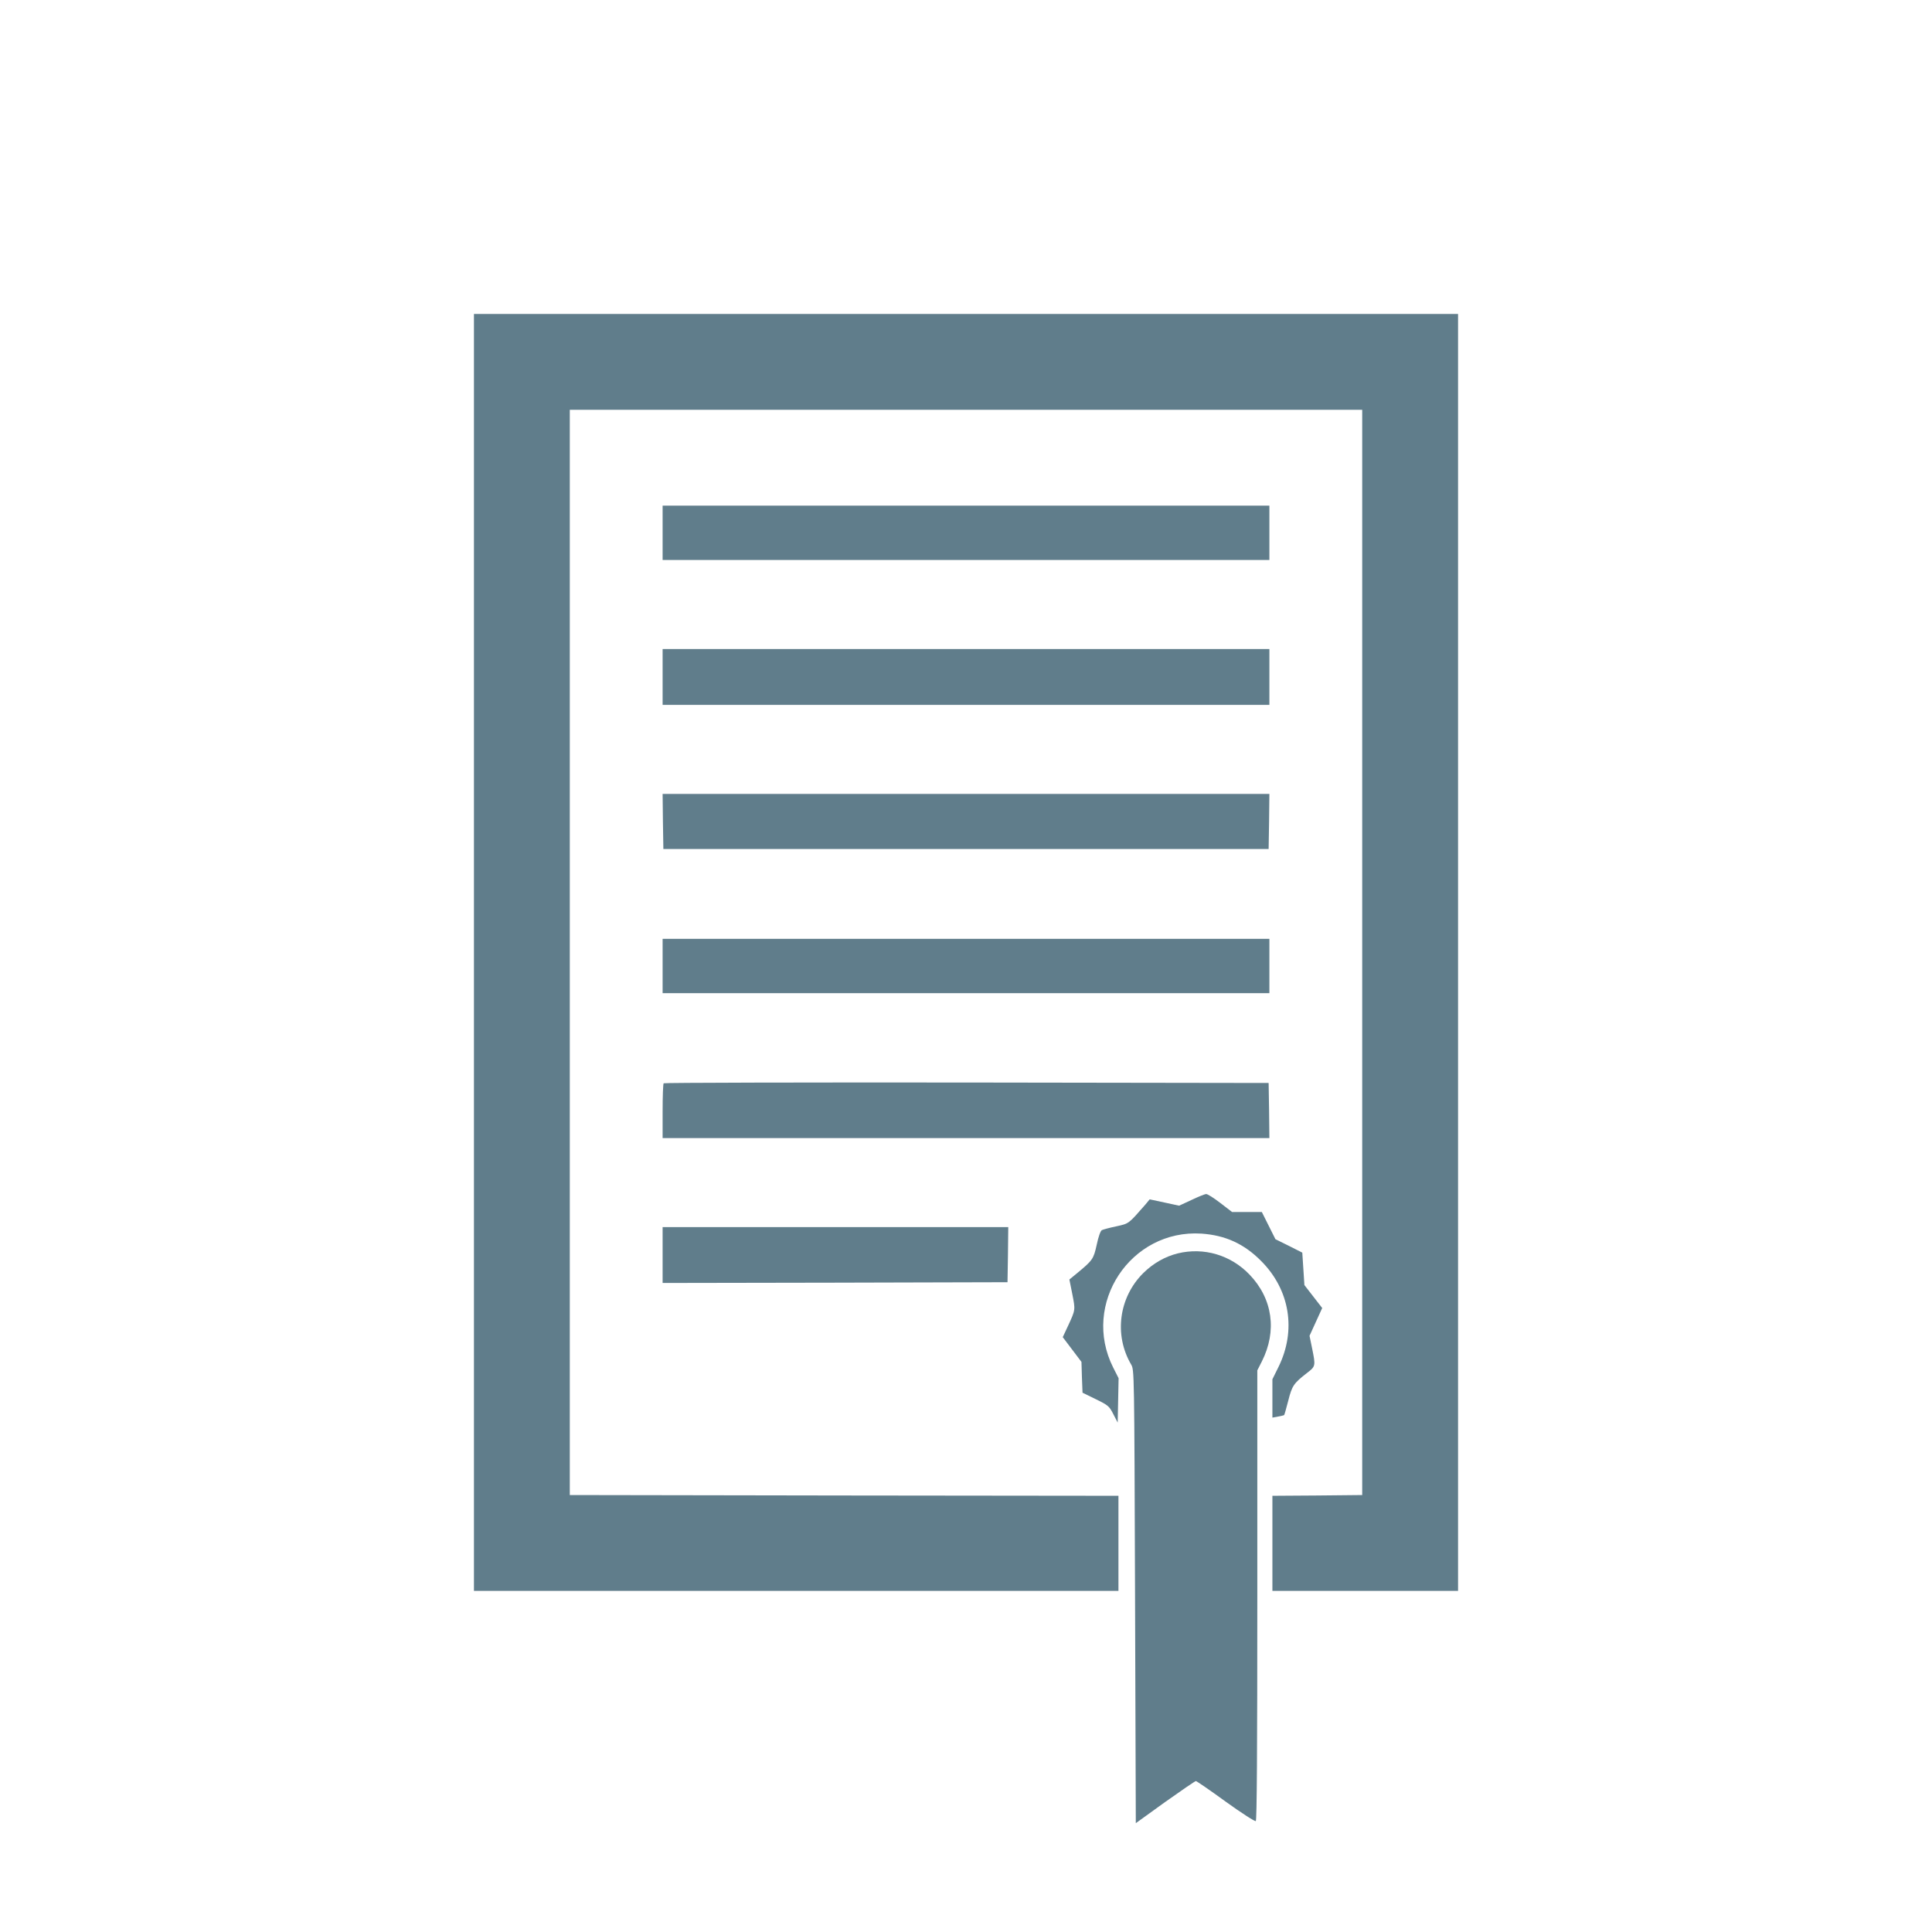 <?xml version="1.0" standalone="no"?>
<!DOCTYPE svg PUBLIC "-//W3C//DTD SVG 20010904//EN"
 "http://www.w3.org/TR/2001/REC-SVG-20010904/DTD/svg10.dtd">
<svg version="1.0" xmlns="http://www.w3.org/2000/svg"
 width="1280pt" height="1280pt" viewBox="0 0 1280 1280"
 preserveAspectRatio="xMidYMid meet">
<g transform="translate(0,1280) scale(0.1,-0.1)"
fill="#607d8b" stroke="none">
<path d="M3140 6490 l0 -4230 2135 0 2135 0 0 315 0 315 -1817 2 -1818 3 0
3595 0 3595 2625 0 2625 0 0 -3595 0 -3595 -297 -3 -298 -2 0 -315 0 -315 615
0 615 0 0 4230 0 4230 -3260 0 -3260 0 0 -4230z"/>
<path d="M4390 9270 l0 -180 2010 0 2010 0 0 180 0 180 -2010 0 -2010 0 0
-180z"/>
<path d="M4390 8315 l0 -185 2010 0 2010 0 0 185 0 185 -2010 0 -2010 0 0
-185z"/>
<path d="M4392 7358 l3 -183 2005 0 2005 0 3 183 2 182 -2010 0 -2010 0 2
-182z"/>
<path d="M4390 6400 l0 -180 2010 0 2010 0 0 180 0 180 -2010 0 -2010 0 0
-180z"/>
<path d="M4397 5623 c-4 -3 -7 -87 -7 -185 l0 -178 2010 0 2010 0 -2 183 -3
182 -2001 3 c-1100 1 -2004 -1 -2007 -5z"/>
<path d="M7894 4850 l-82 -38 -97 21 -98 21 -29 -35 c-113 -129 -107 -125
-193 -144 -44 -9 -87 -21 -95 -25 -9 -5 -23 -44 -34 -97 -21 -95 -27 -103
-131 -189 l-50 -41 19 -95 c21 -107 22 -104 -27 -210 l-36 -77 62 -82 62 -82
3 -102 4 -102 88 -43 c82 -40 89 -46 116 -99 l29 -56 3 147 3 147 -36 71
c-212 421 115 917 585 887 158 -11 282 -67 395 -181 191 -191 235 -460 115
-703 l-40 -81 0 -127 0 -127 38 7 c20 4 39 8 40 10 2 2 14 45 27 95 25 99 36
115 122 182 60 46 60 47 36 165 l-17 83 42 92 42 92 -59 76 -59 76 -7 108 -7
107 -89 45 -89 44 -45 90 -45 90 -99 0 -98 0 -78 60 c-43 33 -85 60 -94 59 -9
0 -53 -18 -97 -39z"/>
<path d="M4390 4485 l0 -185 1143 2 1142 3 3 183 2 182 -1145 0 -1145 0 0
-185z"/>
<path d="M7803 4496 c-84 -21 -162 -65 -228 -130 -162 -160 -196 -410 -81
-606 21 -35 21 -44 26 -1537 l5 -1502 194 140 c107 76 199 139 204 139 5 0 94
-61 197 -136 104 -75 194 -133 200 -129 7 4 10 474 10 1496 l0 1490 30 59
c102 202 72 416 -82 576 -124 129 -302 182 -475 140z"/>
</g>
</svg>

